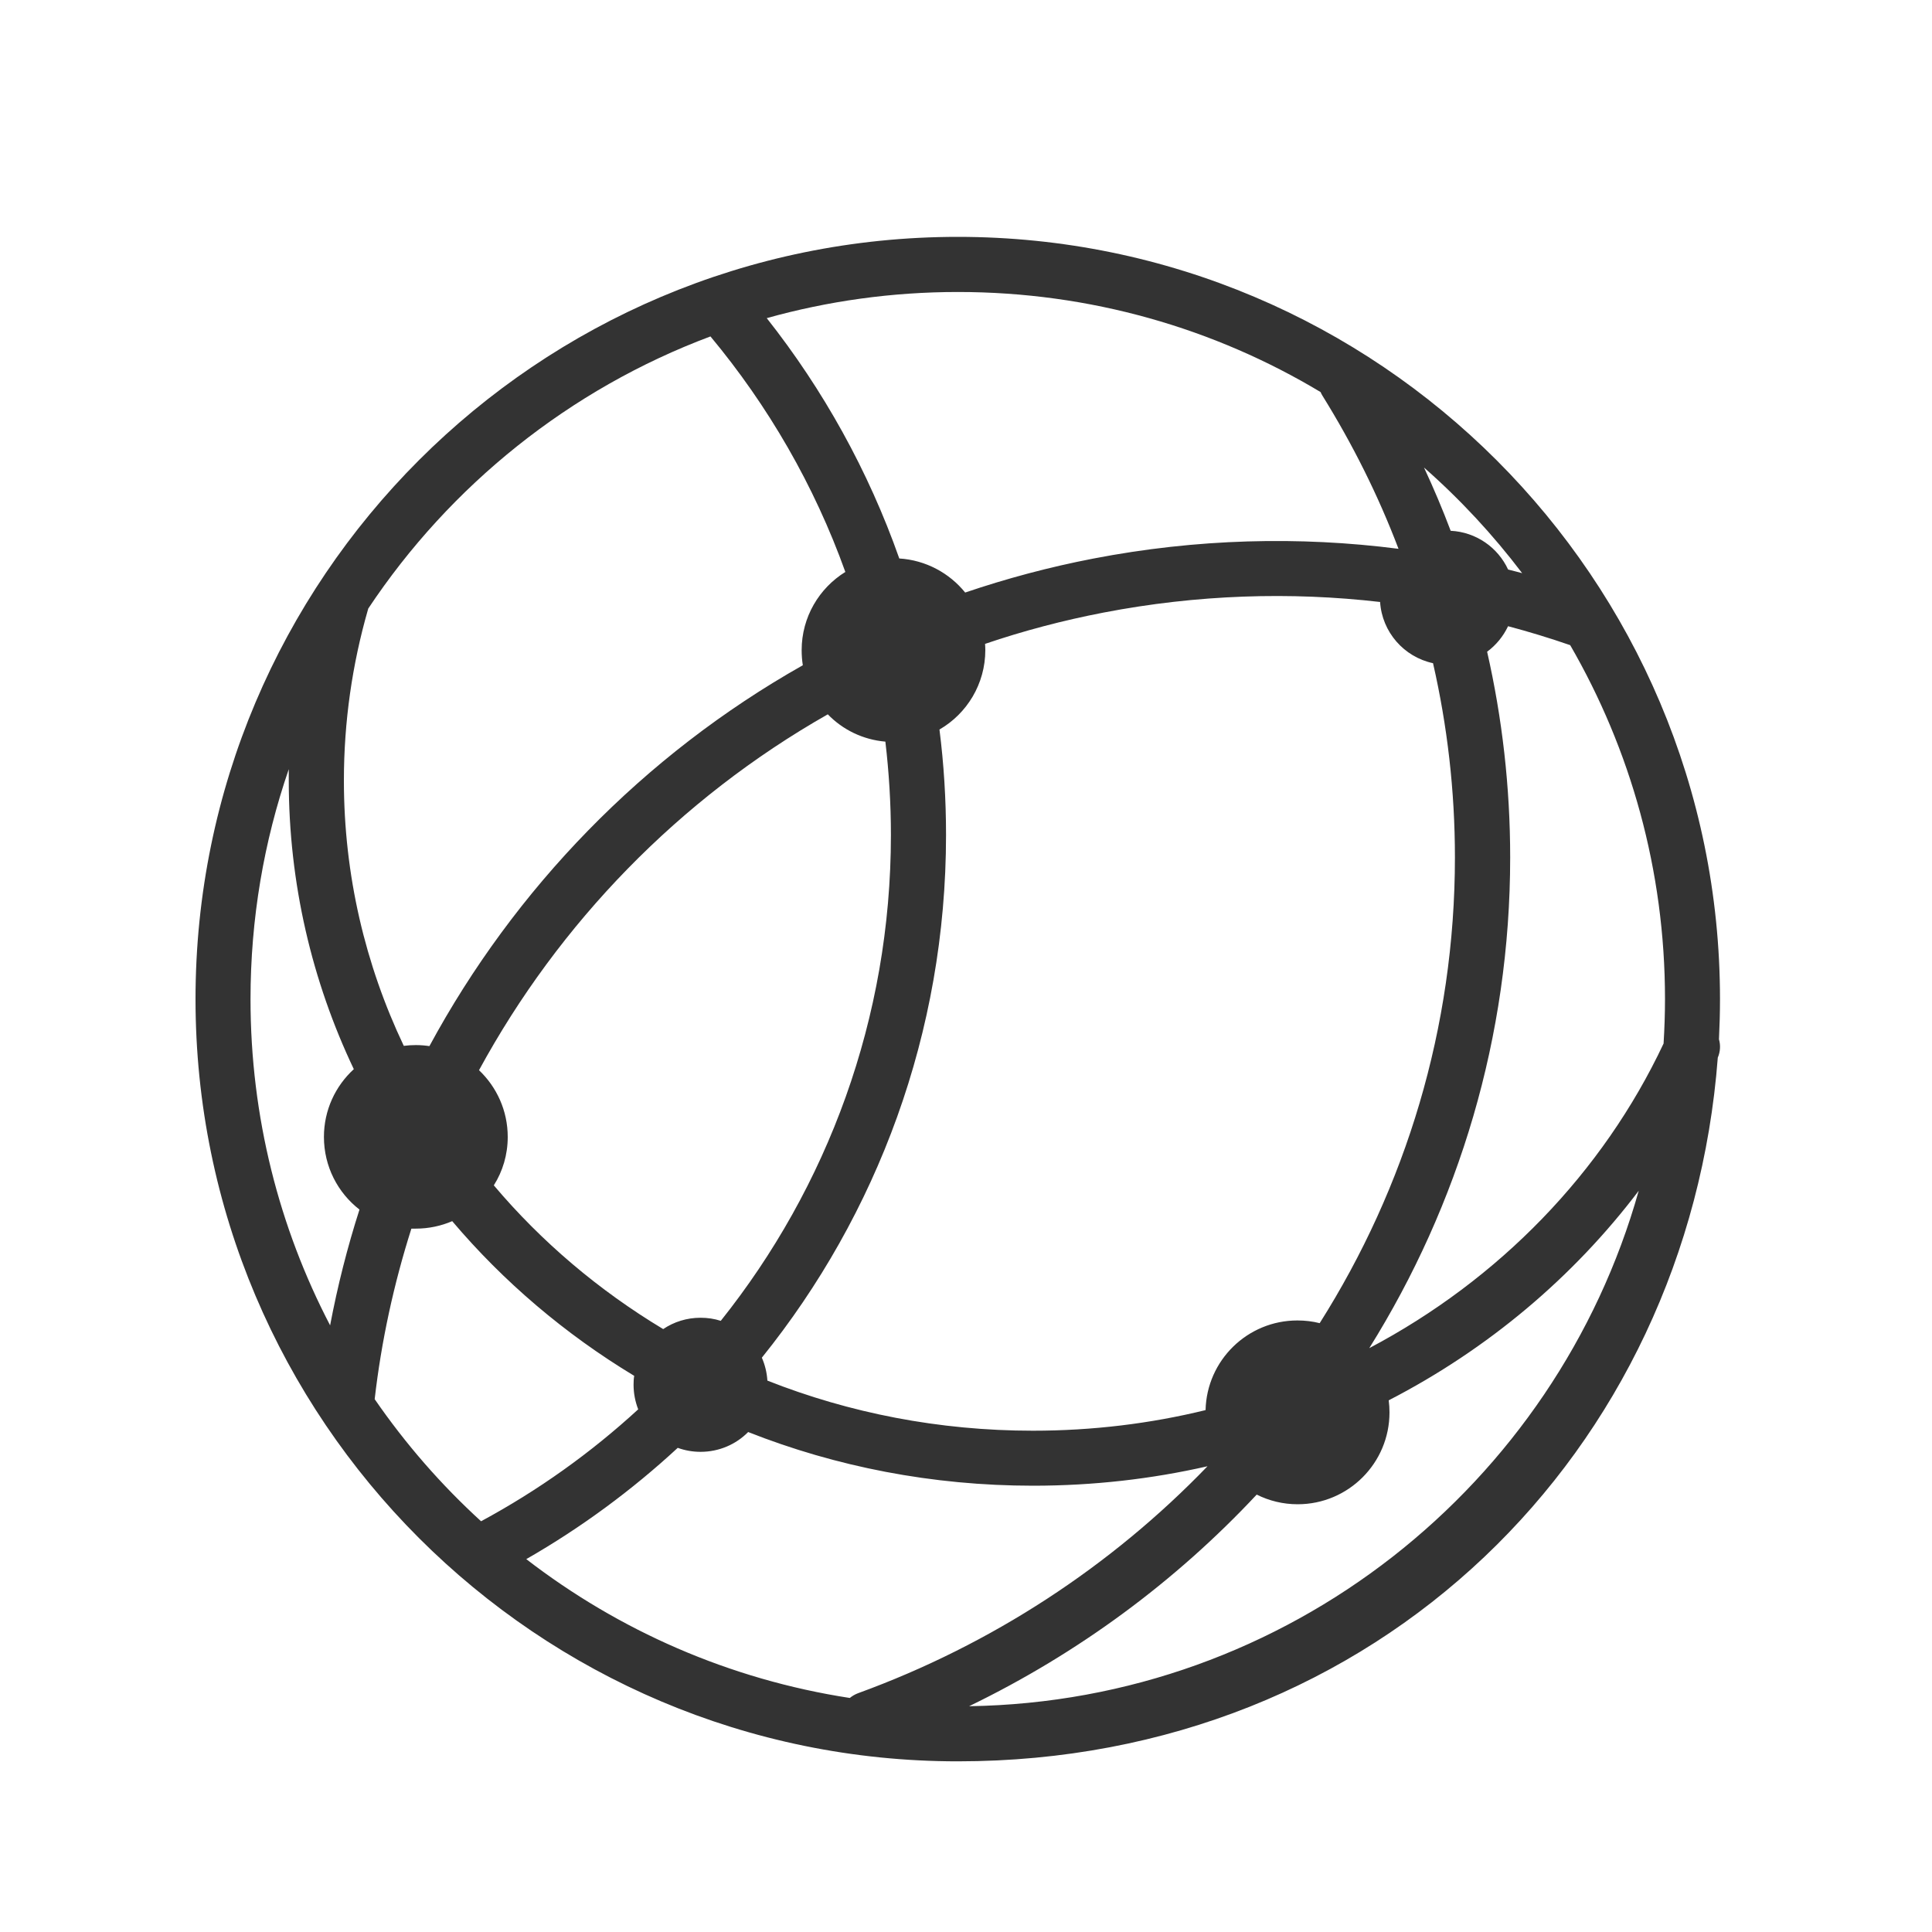 <?xml version="1.0" encoding="UTF-8"?>
<svg id="uuid-28f9badc-1894-45f2-8922-4372726a2eec" data-name="レイヤー 1" xmlns="http://www.w3.org/2000/svg" viewBox="0 0 150 150">
  <path d="m133.37,82.11c.2-.47.22-.97.09-1.42.05-1.03.08-2.07.08-3.12,0-32.66-26.52-59.18-59.18-59.18S15.18,44.91,15.18,77.57s26.52,59.18,59.18,59.18,56.69-24.1,59.01-54.65h0Zm-35.8,33.93c.96.48,2.04.75,3.18.75,3.94,0,7.13-3.2,7.13-7.13,0-.32-.02-.63-.06-.94,7.7-3.97,14.33-9.56,19.41-16.27-6.42,22.82-27.23,39.64-51.99,40.02,8.47-4.1,16.03-9.69,22.33-16.43h0Zm-39.49-4.85c-.94.95-2.25,1.53-3.69,1.53-.62,0-1.22-.11-1.77-.31-3.57,3.3-7.52,6.21-11.76,8.64,7.18,5.54,15.76,9.34,25.12,10.78.18-.15.4-.28.64-.37,10.41-3.79,19.67-9.88,27.13-17.62-4.34.99-8.87,1.51-13.54,1.51-7.84,0-15.32-1.48-22.13-4.17h0Zm-22.97-16.38c-.86.37-1.82.58-2.82.58-.12,0-.23,0-.35,0-1.36,4.28-2.33,8.71-2.85,13.24,2.39,3.47,5.16,6.65,8.26,9.48,4.43-2.39,8.52-5.31,12.2-8.69-.23-.59-.36-1.24-.36-1.91,0-.24.01-.47.05-.69-5.38-3.25-10.15-7.31-14.13-12.01h0Zm72.06-48.07c-6.99-.81-14.22-.58-21.49.82-3.16.61-6.23,1.42-9.2,2.43.01.16.02.32.02.48,0,2.63-1.43,4.94-3.56,6.17.34,2.68.51,5.41.51,8.19,0,15.36-5.36,29.48-14.3,40.58.24.55.39,1.15.43,1.78,6.35,2.51,13.32,3.89,20.62,3.89,4.62,0,9.11-.55,13.4-1.6.09-3.86,3.25-6.96,7.13-6.96.6,0,1.18.07,1.73.21,6.66-10.53,10.5-22.91,10.5-36.17,0-5.17-.59-10.22-1.7-15.07-2.25-.48-3.96-2.41-4.11-4.76h0Zm9.91,1.89c-.37.78-.93,1.46-1.62,1.97,1.17,5.14,1.79,10.49,1.79,15.97,0,13.94-4,26.98-10.94,38.1,10.07-5.32,18.13-13.62,22.85-23.65.07-1.14.11-2.3.11-3.46,0-10-2.68-19.38-7.36-27.47-1.59-.55-3.2-1.04-4.82-1.47h0Zm-52.81,6.83c-11.54,6.56-20.87,16.21-27.08,27.63,1.37,1.3,2.23,3.14,2.23,5.18,0,1.38-.39,2.67-1.08,3.76,3.69,4.37,8.14,8.15,13.15,11.16.83-.56,1.83-.88,2.9-.88.55,0,1.08.08,1.57.24,8.26-10.35,13.21-23.46,13.21-37.72,0-2.45-.15-4.87-.43-7.25-1.75-.15-3.32-.93-4.47-2.12h0Zm-36.8,27.55c-3.25-6.84-5.05-14.43-5.05-22.41,0-.3,0-.59,0-.88-1.93,5.6-2.97,11.61-2.97,17.86,0,9.13,2.23,17.74,6.18,25.32.58-3.06,1.34-6.06,2.28-8.99-1.68-1.3-2.76-3.34-2.76-5.64,0-2.08.89-3.95,2.32-5.26h0Zm38.16-38.61c-2.41-6.72-5.99-12.9-10.47-18.28-10.93,4.09-20.21,11.56-26.57,21.13,0,.04-.02.07-.03.11-1.21,4.22-1.86,8.66-1.86,13.24,0,7.34,1.66,14.31,4.65,20.6.31-.04.62-.06.94-.06.36,0,.71.03,1.05.08,6.62-12.24,16.61-22.58,28.99-29.57-.06-.38-.09-.77-.09-1.17,0-2.57,1.36-4.82,3.4-6.08h0Zm9.29,1.61c3.21-1.09,6.53-1.98,9.95-2.64,8.03-1.55,16.01-1.75,23.71-.76-1.58-4.16-3.57-8.13-5.9-11.88-.06-.1-.11-.19-.15-.29-8.23-4.94-17.87-7.77-28.16-7.77-5.14,0-10.12.71-14.84,2.03,4.39,5.56,7.89,11.85,10.29,18.66,2.06.13,3.89,1.13,5.12,2.65h0Zm42.17-1.79c.36.09.73.18,1.09.28-2.26-2.98-4.81-5.73-7.62-8.2.75,1.61,1.44,3.24,2.07,4.91,1.98.1,3.67,1.3,4.46,3.01h0Z" fill="#333" fill-rule="evenodd" stroke-width="0"/>
</svg>